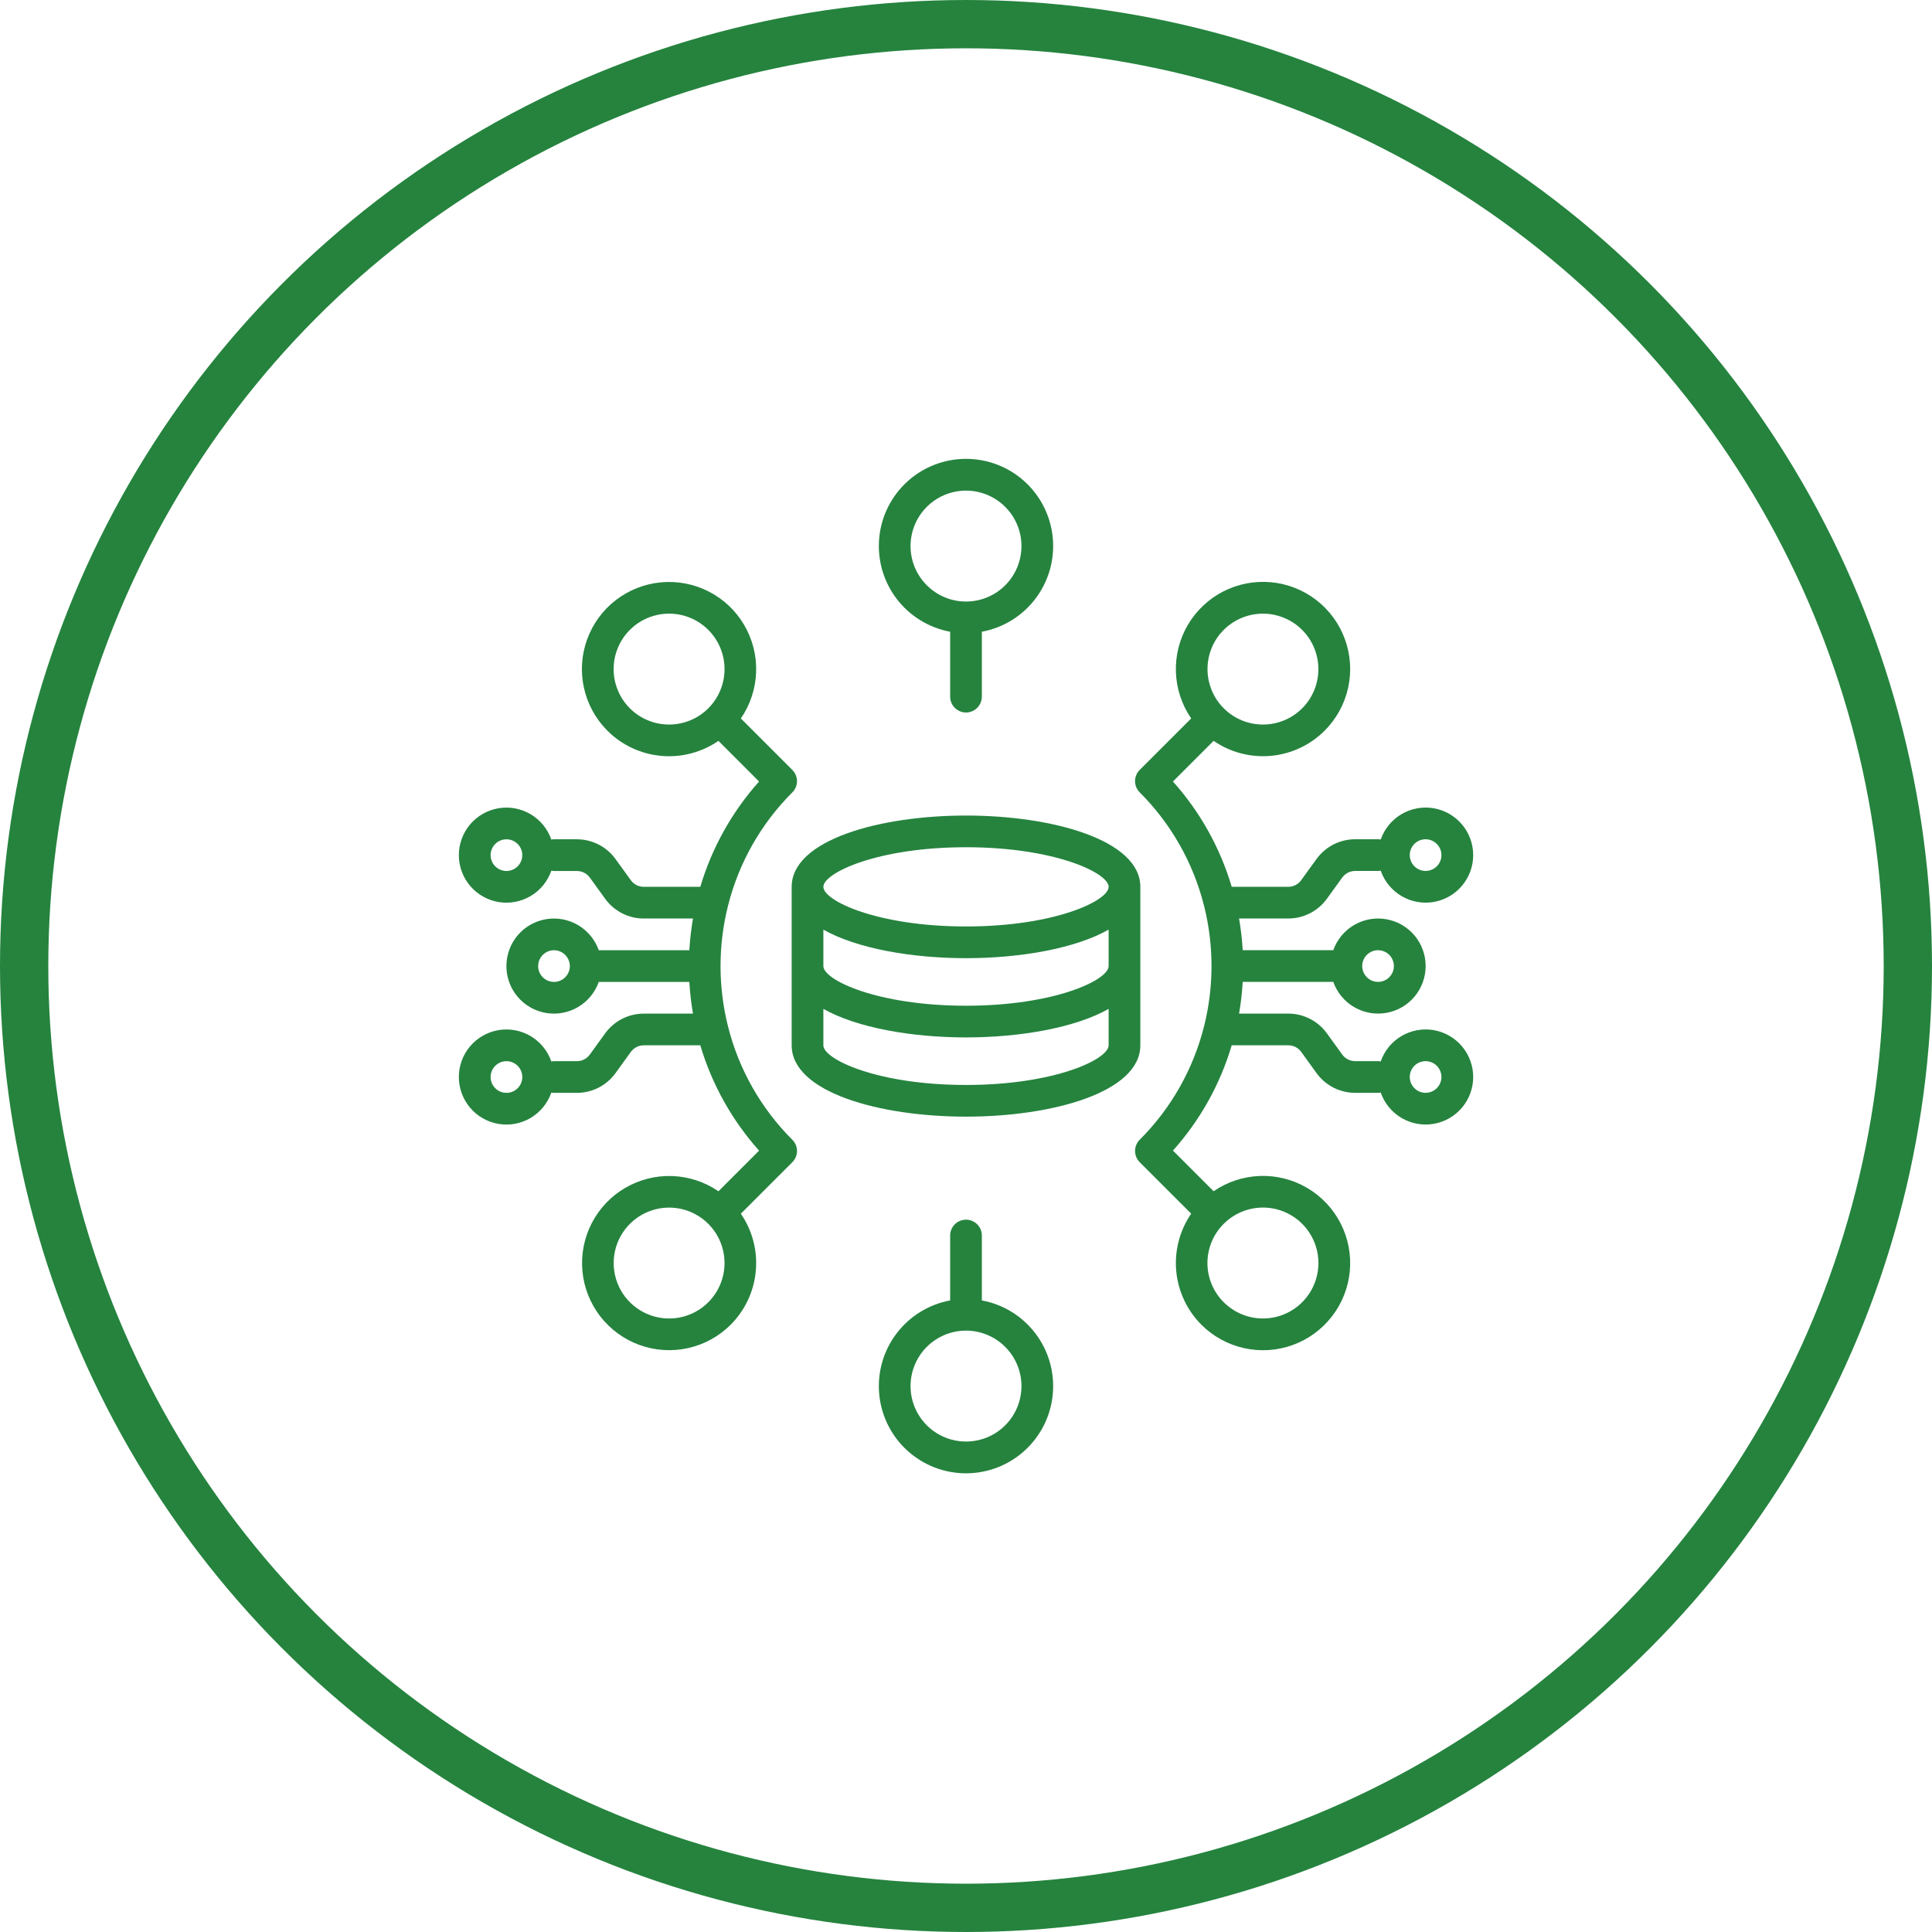 <?xml version="1.0" encoding="UTF-8"?>
<svg xmlns="http://www.w3.org/2000/svg" width="80" height="80" viewBox="0 0 80 80" fill="none">
  <circle cx="40" cy="40" r="39" stroke="#25833E" stroke-width="2"></circle>
  <path d="M40 29.503C40.174 29.503 40.341 29.433 40.464 29.31C40.587 29.187 40.656 29.02 40.656 28.846V26.159C41.541 25.995 42.334 25.506 42.877 24.789C43.421 24.071 43.676 23.176 43.594 22.28C43.512 21.383 43.098 20.55 42.433 19.943C41.768 19.336 40.9 19 40 19C39.1 19 38.232 19.336 37.567 19.943C36.902 20.55 36.488 21.383 36.406 22.28C36.324 23.176 36.579 24.071 37.123 24.789C37.666 25.506 38.459 25.995 39.344 26.159V28.846C39.344 29.02 39.413 29.187 39.536 29.31C39.659 29.433 39.826 29.503 40 29.503ZM37.703 22.612C37.703 22.158 37.838 21.714 38.09 21.336C38.343 20.958 38.701 20.664 39.121 20.49C39.541 20.316 40.003 20.271 40.448 20.359C40.894 20.448 41.303 20.667 41.624 20.988C41.945 21.309 42.164 21.718 42.253 22.164C42.341 22.609 42.296 23.071 42.122 23.491C41.948 23.911 41.654 24.269 41.276 24.522C40.898 24.774 40.454 24.909 40 24.909C39.391 24.908 38.807 24.666 38.377 24.235C37.946 23.805 37.704 23.221 37.703 22.612Z" fill="#25833E"></path>
  <path d="M40 50.504C39.826 50.504 39.659 50.573 39.536 50.696C39.413 50.819 39.344 50.986 39.344 51.16V53.848C38.459 54.011 37.666 54.5 37.123 55.218C36.579 55.935 36.324 56.83 36.406 57.727C36.488 58.623 36.902 59.456 37.567 60.063C38.232 60.67 39.1 61.007 40 61.007C40.9 61.007 41.768 60.67 42.433 60.063C43.098 59.456 43.512 58.623 43.594 57.727C43.676 56.83 43.421 55.935 42.877 55.218C42.334 54.5 41.541 54.011 40.656 53.848V51.16C40.656 50.986 40.587 50.819 40.464 50.696C40.341 50.573 40.174 50.504 40 50.504ZM42.297 57.395C42.297 57.849 42.162 58.293 41.91 58.671C41.657 59.048 41.299 59.343 40.879 59.517C40.459 59.69 39.998 59.736 39.552 59.647C39.106 59.559 38.697 59.34 38.376 59.019C38.055 58.697 37.836 58.288 37.747 57.843C37.659 57.397 37.704 56.935 37.878 56.516C38.052 56.096 38.346 55.737 38.724 55.485C39.102 55.232 39.546 55.098 40 55.098C40.609 55.098 41.193 55.341 41.623 55.771C42.054 56.202 42.296 56.786 42.297 57.395Z" fill="#25833E"></path>
  <path d="M47.219 36.723C47.219 34.784 43.587 33.77 40 33.77C36.413 33.77 32.781 34.784 32.781 36.723V43.285C32.781 45.224 36.413 46.238 40 46.238C43.587 46.238 47.219 45.224 47.219 43.285V36.723ZM45.906 43.285C45.906 43.864 43.664 44.926 40 44.926C36.336 44.926 34.094 43.864 34.094 43.285V41.775C35.47 42.555 37.744 42.957 40 42.957C42.256 42.957 44.53 42.555 45.906 41.775V43.285ZM45.906 40.004C45.906 40.582 43.664 41.645 40 41.645C36.336 41.645 34.094 40.582 34.094 40.004V38.494C35.47 39.274 37.744 39.676 40 39.676C42.256 39.676 44.53 39.274 45.906 38.494V40.004ZM40 38.363C36.336 38.363 34.094 37.301 34.094 36.723C34.094 36.144 36.336 35.082 40 35.082C43.664 35.082 45.906 36.144 45.906 36.723C45.906 37.301 43.664 38.363 40 38.363Z" fill="#25833E"></path>
  <path d="M25.06 42.787L24.422 43.669C24.361 43.753 24.281 43.821 24.189 43.868C24.096 43.916 23.994 43.94 23.89 43.941H22.94C22.902 43.941 22.865 43.945 22.829 43.952C22.676 43.512 22.373 43.141 21.973 42.903C21.572 42.666 21.101 42.578 20.642 42.655C20.183 42.733 19.766 42.97 19.465 43.326C19.165 43.681 19 44.131 19 44.597C19 45.062 19.165 45.513 19.465 45.868C19.766 46.224 20.183 46.461 20.642 46.538C21.101 46.616 21.572 46.528 21.973 46.291C22.373 46.053 22.676 45.682 22.829 45.242C22.865 45.249 22.902 45.252 22.94 45.253H23.89C24.201 45.253 24.508 45.178 24.786 45.037C25.063 44.895 25.303 44.69 25.485 44.438L26.123 43.556C26.184 43.472 26.264 43.404 26.357 43.356C26.449 43.309 26.551 43.285 26.655 43.284H28.998C29.478 44.9 30.309 46.389 31.432 47.645L29.749 49.328C29.184 48.941 28.521 48.722 27.836 48.697C27.151 48.673 26.474 48.844 25.883 49.191C25.292 49.538 24.812 50.045 24.5 50.655C24.187 51.264 24.054 51.95 24.117 52.632C24.18 53.314 24.435 53.964 24.854 54.506C25.273 55.048 25.837 55.46 26.482 55.693C27.126 55.926 27.823 55.971 28.492 55.822C29.16 55.673 29.773 55.337 30.257 54.852C30.852 54.255 31.22 53.469 31.296 52.63C31.373 51.791 31.154 50.951 30.677 50.256C30.677 50.256 32.769 48.164 32.809 48.124C32.87 48.063 32.919 47.99 32.952 47.911C32.985 47.831 33.002 47.746 33.002 47.66C33.002 47.574 32.985 47.488 32.952 47.409C32.919 47.329 32.87 47.257 32.809 47.196C31.512 45.901 30.591 44.278 30.145 42.501C30.144 42.492 30.141 42.484 30.139 42.476C29.735 40.852 29.735 39.154 30.139 37.53C30.141 37.522 30.144 37.514 30.145 37.505C30.591 35.728 31.512 34.105 32.809 32.81C32.87 32.749 32.919 32.677 32.952 32.597C32.985 32.518 33.002 32.433 33.002 32.346C33.002 32.26 32.985 32.175 32.952 32.095C32.919 32.016 32.87 31.943 32.809 31.882C32.769 31.842 30.677 29.75 30.677 29.75C31.065 29.185 31.285 28.521 31.309 27.836C31.334 27.151 31.163 26.473 30.816 25.881C30.47 25.29 29.962 24.809 29.352 24.496C28.742 24.183 28.055 24.05 27.373 24.113C26.69 24.176 26.039 24.432 25.497 24.851C24.954 25.27 24.543 25.835 24.31 26.48C24.077 27.125 24.032 27.823 24.182 28.492C24.331 29.161 24.668 29.773 25.153 30.258C25.749 30.854 26.535 31.222 27.375 31.299C28.215 31.375 29.054 31.156 29.749 30.678L31.432 32.361C30.309 33.617 29.478 35.106 28.998 36.722H26.655C26.551 36.722 26.449 36.697 26.357 36.65C26.264 36.602 26.184 36.534 26.123 36.45L25.485 35.568C25.303 35.316 25.063 35.111 24.785 34.969C24.508 34.828 24.201 34.754 23.89 34.753H22.94C22.902 34.754 22.865 34.757 22.829 34.764C22.676 34.325 22.373 33.953 21.973 33.716C21.572 33.478 21.101 33.391 20.642 33.468C20.183 33.545 19.766 33.783 19.465 34.138C19.165 34.493 19 34.944 19 35.409C19 35.875 19.165 36.325 19.465 36.681C19.766 37.036 20.183 37.273 20.642 37.351C21.101 37.428 21.572 37.34 21.973 37.103C22.373 36.866 22.676 36.494 22.829 36.054C22.865 36.061 22.902 36.065 22.94 36.066H23.89C23.994 36.066 24.096 36.09 24.189 36.138C24.281 36.185 24.361 36.253 24.422 36.337L25.06 37.219C25.242 37.471 25.482 37.676 25.76 37.818C26.037 37.96 26.344 38.034 26.655 38.034H28.695C28.62 38.469 28.569 38.907 28.544 39.347H24.794C24.639 38.909 24.334 38.54 23.933 38.305C23.533 38.07 23.062 37.984 22.604 38.063C22.147 38.141 21.731 38.379 21.432 38.734C21.133 39.089 20.969 39.539 20.969 40.003C20.969 40.468 21.133 40.917 21.432 41.272C21.731 41.627 22.147 41.865 22.604 41.944C23.062 42.022 23.533 41.936 23.933 41.701C24.334 41.466 24.639 41.097 24.794 40.659H28.544C28.569 41.099 28.62 41.538 28.695 41.972H26.655C26.344 41.972 26.037 42.046 25.76 42.188C25.482 42.33 25.242 42.535 25.06 42.787ZM20.971 45.253C20.841 45.253 20.714 45.215 20.606 45.142C20.498 45.07 20.414 44.968 20.364 44.848C20.315 44.728 20.302 44.596 20.327 44.469C20.352 44.342 20.415 44.225 20.507 44.133C20.599 44.041 20.715 43.978 20.843 43.953C20.97 43.928 21.102 43.941 21.222 43.99C21.342 44.04 21.444 44.124 21.517 44.232C21.589 44.34 21.627 44.467 21.627 44.597C21.627 44.771 21.558 44.938 21.435 45.061C21.312 45.184 21.145 45.253 20.971 45.253ZM29.329 53.924C29.008 54.245 28.599 54.464 28.154 54.552C27.708 54.641 27.247 54.595 26.828 54.421C26.408 54.247 26.05 53.953 25.797 53.575C25.545 53.198 25.411 52.754 25.411 52.3C25.411 51.846 25.545 51.402 25.797 51.025C26.05 50.647 26.408 50.353 26.828 50.179C27.247 50.005 27.708 49.96 28.154 50.048C28.599 50.137 29.008 50.355 29.329 50.676C29.759 51.107 30.001 51.691 30.001 52.3C30.001 52.909 29.759 53.493 29.329 53.924ZM29.329 29.33C28.898 29.76 28.314 30.002 27.705 30.002C27.096 30.002 26.512 29.76 26.081 29.33C25.76 29.009 25.541 28.6 25.452 28.154C25.364 27.709 25.409 27.247 25.583 26.827C25.757 26.407 26.051 26.049 26.429 25.796C26.807 25.544 27.251 25.409 27.705 25.409C28.159 25.409 28.603 25.544 28.981 25.796C29.359 26.049 29.653 26.407 29.827 26.827C30.001 27.247 30.046 27.709 29.958 28.154C29.869 28.6 29.65 29.009 29.329 29.33ZM20.971 36.066C20.841 36.066 20.714 36.027 20.606 35.955C20.498 35.883 20.414 35.78 20.364 35.66C20.315 35.541 20.302 35.409 20.327 35.281C20.352 35.154 20.415 35.037 20.507 34.945C20.599 34.853 20.715 34.791 20.843 34.766C20.97 34.74 21.102 34.753 21.222 34.803C21.342 34.853 21.444 34.937 21.517 35.045C21.589 35.153 21.627 35.279 21.627 35.409C21.627 35.583 21.558 35.75 21.435 35.873C21.312 35.996 21.145 36.065 20.971 36.066ZM22.94 40.659C22.81 40.659 22.683 40.621 22.575 40.549C22.467 40.477 22.383 40.374 22.333 40.254C22.284 40.134 22.271 40.002 22.296 39.875C22.321 39.748 22.384 39.631 22.476 39.539C22.567 39.447 22.684 39.385 22.811 39.359C22.939 39.334 23.071 39.347 23.191 39.397C23.311 39.447 23.413 39.531 23.485 39.639C23.557 39.746 23.596 39.873 23.596 40.003C23.596 40.177 23.526 40.344 23.403 40.467C23.28 40.59 23.114 40.659 22.94 40.659Z" fill="#25833E"></path>
  <path d="M54.942 37.218L55.58 36.336C55.641 36.252 55.721 36.184 55.813 36.136C55.906 36.089 56.008 36.065 56.111 36.065H57.062C57.099 36.064 57.136 36.06 57.173 36.053C57.325 36.493 57.629 36.864 58.029 37.102C58.429 37.339 58.901 37.427 59.36 37.35C59.819 37.272 60.236 37.035 60.536 36.679C60.837 36.324 61.002 35.874 61.002 35.408C61.002 34.943 60.837 34.492 60.536 34.137C60.236 33.782 59.819 33.544 59.36 33.467C58.901 33.389 58.429 33.477 58.029 33.715C57.629 33.952 57.325 34.323 57.173 34.763C57.136 34.756 57.099 34.752 57.062 34.752H56.111C55.8 34.752 55.493 34.827 55.216 34.968C54.939 35.11 54.699 35.315 54.516 35.567L53.878 36.449C53.818 36.533 53.738 36.601 53.645 36.649C53.553 36.696 53.45 36.721 53.347 36.721H51.003C50.524 35.105 49.693 33.616 48.569 32.36L50.253 30.677C50.947 31.155 51.787 31.374 52.627 31.298C53.466 31.221 54.252 30.853 54.849 30.257C55.334 29.773 55.671 29.16 55.821 28.49C55.971 27.821 55.926 27.123 55.693 26.477C55.461 25.832 55.049 25.267 54.506 24.847C53.963 24.428 53.312 24.172 52.629 24.109C51.946 24.046 51.26 24.179 50.649 24.492C50.039 24.806 49.531 25.287 49.184 25.878C48.838 26.47 48.667 27.149 48.692 27.834C48.717 28.52 48.936 29.184 49.325 29.749C49.325 29.749 47.233 31.841 47.192 31.881C47.131 31.942 47.083 32.015 47.05 32.094C47.017 32.174 47 32.259 47 32.345C47 32.431 47.017 32.517 47.05 32.596C47.083 32.676 47.131 32.748 47.192 32.809C48.489 34.104 49.41 35.727 49.856 37.504C49.858 37.513 49.861 37.521 49.863 37.529C50.267 39.153 50.267 40.851 49.863 42.475C49.861 42.483 49.858 42.491 49.856 42.5C49.41 44.277 48.489 45.9 47.192 47.195C47.131 47.256 47.083 47.328 47.05 47.407C47.017 47.487 47 47.572 47 47.659C47 47.745 47.017 47.83 47.05 47.91C47.083 47.989 47.131 48.062 47.192 48.123C47.233 48.163 49.325 50.255 49.325 50.255C48.848 50.95 48.629 51.79 48.705 52.629C48.782 53.468 49.149 54.254 49.744 54.851C50.229 55.337 50.842 55.674 51.511 55.823C52.181 55.973 52.879 55.929 53.524 55.696C54.169 55.463 54.735 55.051 55.154 54.508C55.574 53.966 55.83 53.315 55.893 52.632C55.956 51.949 55.822 51.262 55.509 50.652C55.196 50.042 54.715 49.533 54.123 49.187C53.531 48.84 52.853 48.669 52.168 48.694C51.482 48.719 50.818 48.938 50.253 49.327L48.569 47.644C49.693 46.388 50.524 44.899 51.003 43.283H53.347C53.45 43.283 53.553 43.308 53.645 43.355C53.738 43.402 53.818 43.471 53.879 43.555L54.516 44.437C54.699 44.689 54.939 44.894 55.216 45.036C55.493 45.177 55.8 45.252 56.111 45.252H57.062C57.099 45.251 57.136 45.248 57.173 45.241C57.325 45.681 57.629 46.052 58.029 46.289C58.429 46.527 58.901 46.614 59.36 46.537C59.819 46.46 60.236 46.222 60.536 45.867C60.837 45.511 61.002 45.061 61.002 44.596C61.002 44.13 60.837 43.68 60.536 43.325C60.236 42.969 59.819 42.732 59.36 42.654C58.901 42.577 58.429 42.665 58.029 42.902C57.629 43.139 57.325 43.511 57.173 43.951C57.136 43.944 57.099 43.94 57.062 43.94H56.111C56.008 43.939 55.906 43.915 55.813 43.867C55.721 43.82 55.641 43.752 55.58 43.668L54.942 42.786C54.759 42.534 54.519 42.328 54.242 42.187C53.965 42.045 53.658 41.971 53.347 41.971H51.307C51.382 41.536 51.433 41.098 51.458 40.658H55.208C55.363 41.096 55.668 41.465 56.068 41.7C56.469 41.935 56.94 42.021 57.397 41.942C57.855 41.864 58.27 41.626 58.57 41.271C58.869 40.916 59.033 40.466 59.033 40.002C59.033 39.538 58.869 39.088 58.57 38.733C58.27 38.378 57.855 38.14 57.397 38.062C56.94 37.983 56.469 38.069 56.068 38.304C55.668 38.539 55.363 38.908 55.208 39.346H51.458C51.433 38.906 51.382 38.468 51.307 38.033H53.347C53.658 38.033 53.965 37.959 54.242 37.817C54.519 37.675 54.759 37.47 54.942 37.218ZM59.031 34.752C59.161 34.752 59.288 34.791 59.395 34.863C59.503 34.935 59.587 35.037 59.637 35.157C59.687 35.277 59.7 35.409 59.675 35.536C59.649 35.663 59.587 35.781 59.495 35.872C59.403 35.964 59.286 36.026 59.159 36.052C59.032 36.077 58.9 36.064 58.78 36.014C58.66 35.965 58.557 35.881 58.485 35.773C58.413 35.665 58.375 35.538 58.375 35.408C58.375 35.234 58.444 35.067 58.567 34.944C58.69 34.821 58.857 34.752 59.031 34.752ZM50.673 26.081C51.104 25.651 51.688 25.41 52.296 25.41C52.905 25.411 53.488 25.653 53.919 26.083C54.349 26.513 54.591 27.097 54.591 27.706C54.592 28.314 54.351 28.898 53.921 29.329C53.708 29.542 53.454 29.712 53.176 29.827C52.897 29.942 52.598 30.002 52.297 30.002C51.995 30.002 51.696 29.942 51.418 29.827C51.139 29.712 50.886 29.542 50.672 29.329C50.459 29.116 50.29 28.863 50.175 28.584C50.059 28.305 50 28.006 50 27.705C50 27.403 50.059 27.105 50.175 26.826C50.29 26.547 50.459 26.294 50.673 26.081ZM50.672 50.675C50.994 50.354 51.403 50.135 51.849 50.046C52.294 49.958 52.756 50.003 53.176 50.177C53.595 50.351 53.954 50.645 54.206 51.023C54.459 51.401 54.593 51.845 54.593 52.299C54.593 52.753 54.459 53.197 54.206 53.575C53.954 53.953 53.595 54.247 53.176 54.421C52.756 54.595 52.294 54.64 51.849 54.552C51.403 54.463 50.994 54.245 50.672 53.923C50.458 53.71 50.288 53.457 50.173 53.179C50.057 52.9 49.997 52.601 49.997 52.299C49.997 51.997 50.057 51.698 50.173 51.419C50.288 51.141 50.458 50.888 50.672 50.675ZM59.031 43.94C59.161 43.94 59.288 43.978 59.395 44.05C59.503 44.122 59.587 44.225 59.637 44.345C59.687 44.465 59.7 44.596 59.675 44.724C59.649 44.851 59.587 44.968 59.495 45.06C59.403 45.151 59.286 45.214 59.159 45.239C59.032 45.265 58.9 45.252 58.78 45.202C58.66 45.152 58.557 45.068 58.485 44.96C58.413 44.852 58.375 44.725 58.375 44.596C58.375 44.422 58.444 44.255 58.567 44.132C58.69 44.009 58.857 43.94 59.031 43.94ZM57.062 39.346C57.192 39.346 57.319 39.384 57.427 39.456C57.535 39.528 57.619 39.631 57.668 39.751C57.718 39.871 57.731 40.003 57.706 40.13C57.68 40.257 57.618 40.374 57.526 40.466C57.434 40.558 57.318 40.62 57.19 40.646C57.063 40.671 56.931 40.658 56.811 40.608C56.691 40.559 56.589 40.474 56.517 40.367C56.444 40.259 56.406 40.132 56.406 40.002C56.406 39.828 56.475 39.661 56.598 39.538C56.721 39.415 56.888 39.346 57.062 39.346Z" fill="#25833E"></path>
</svg>
